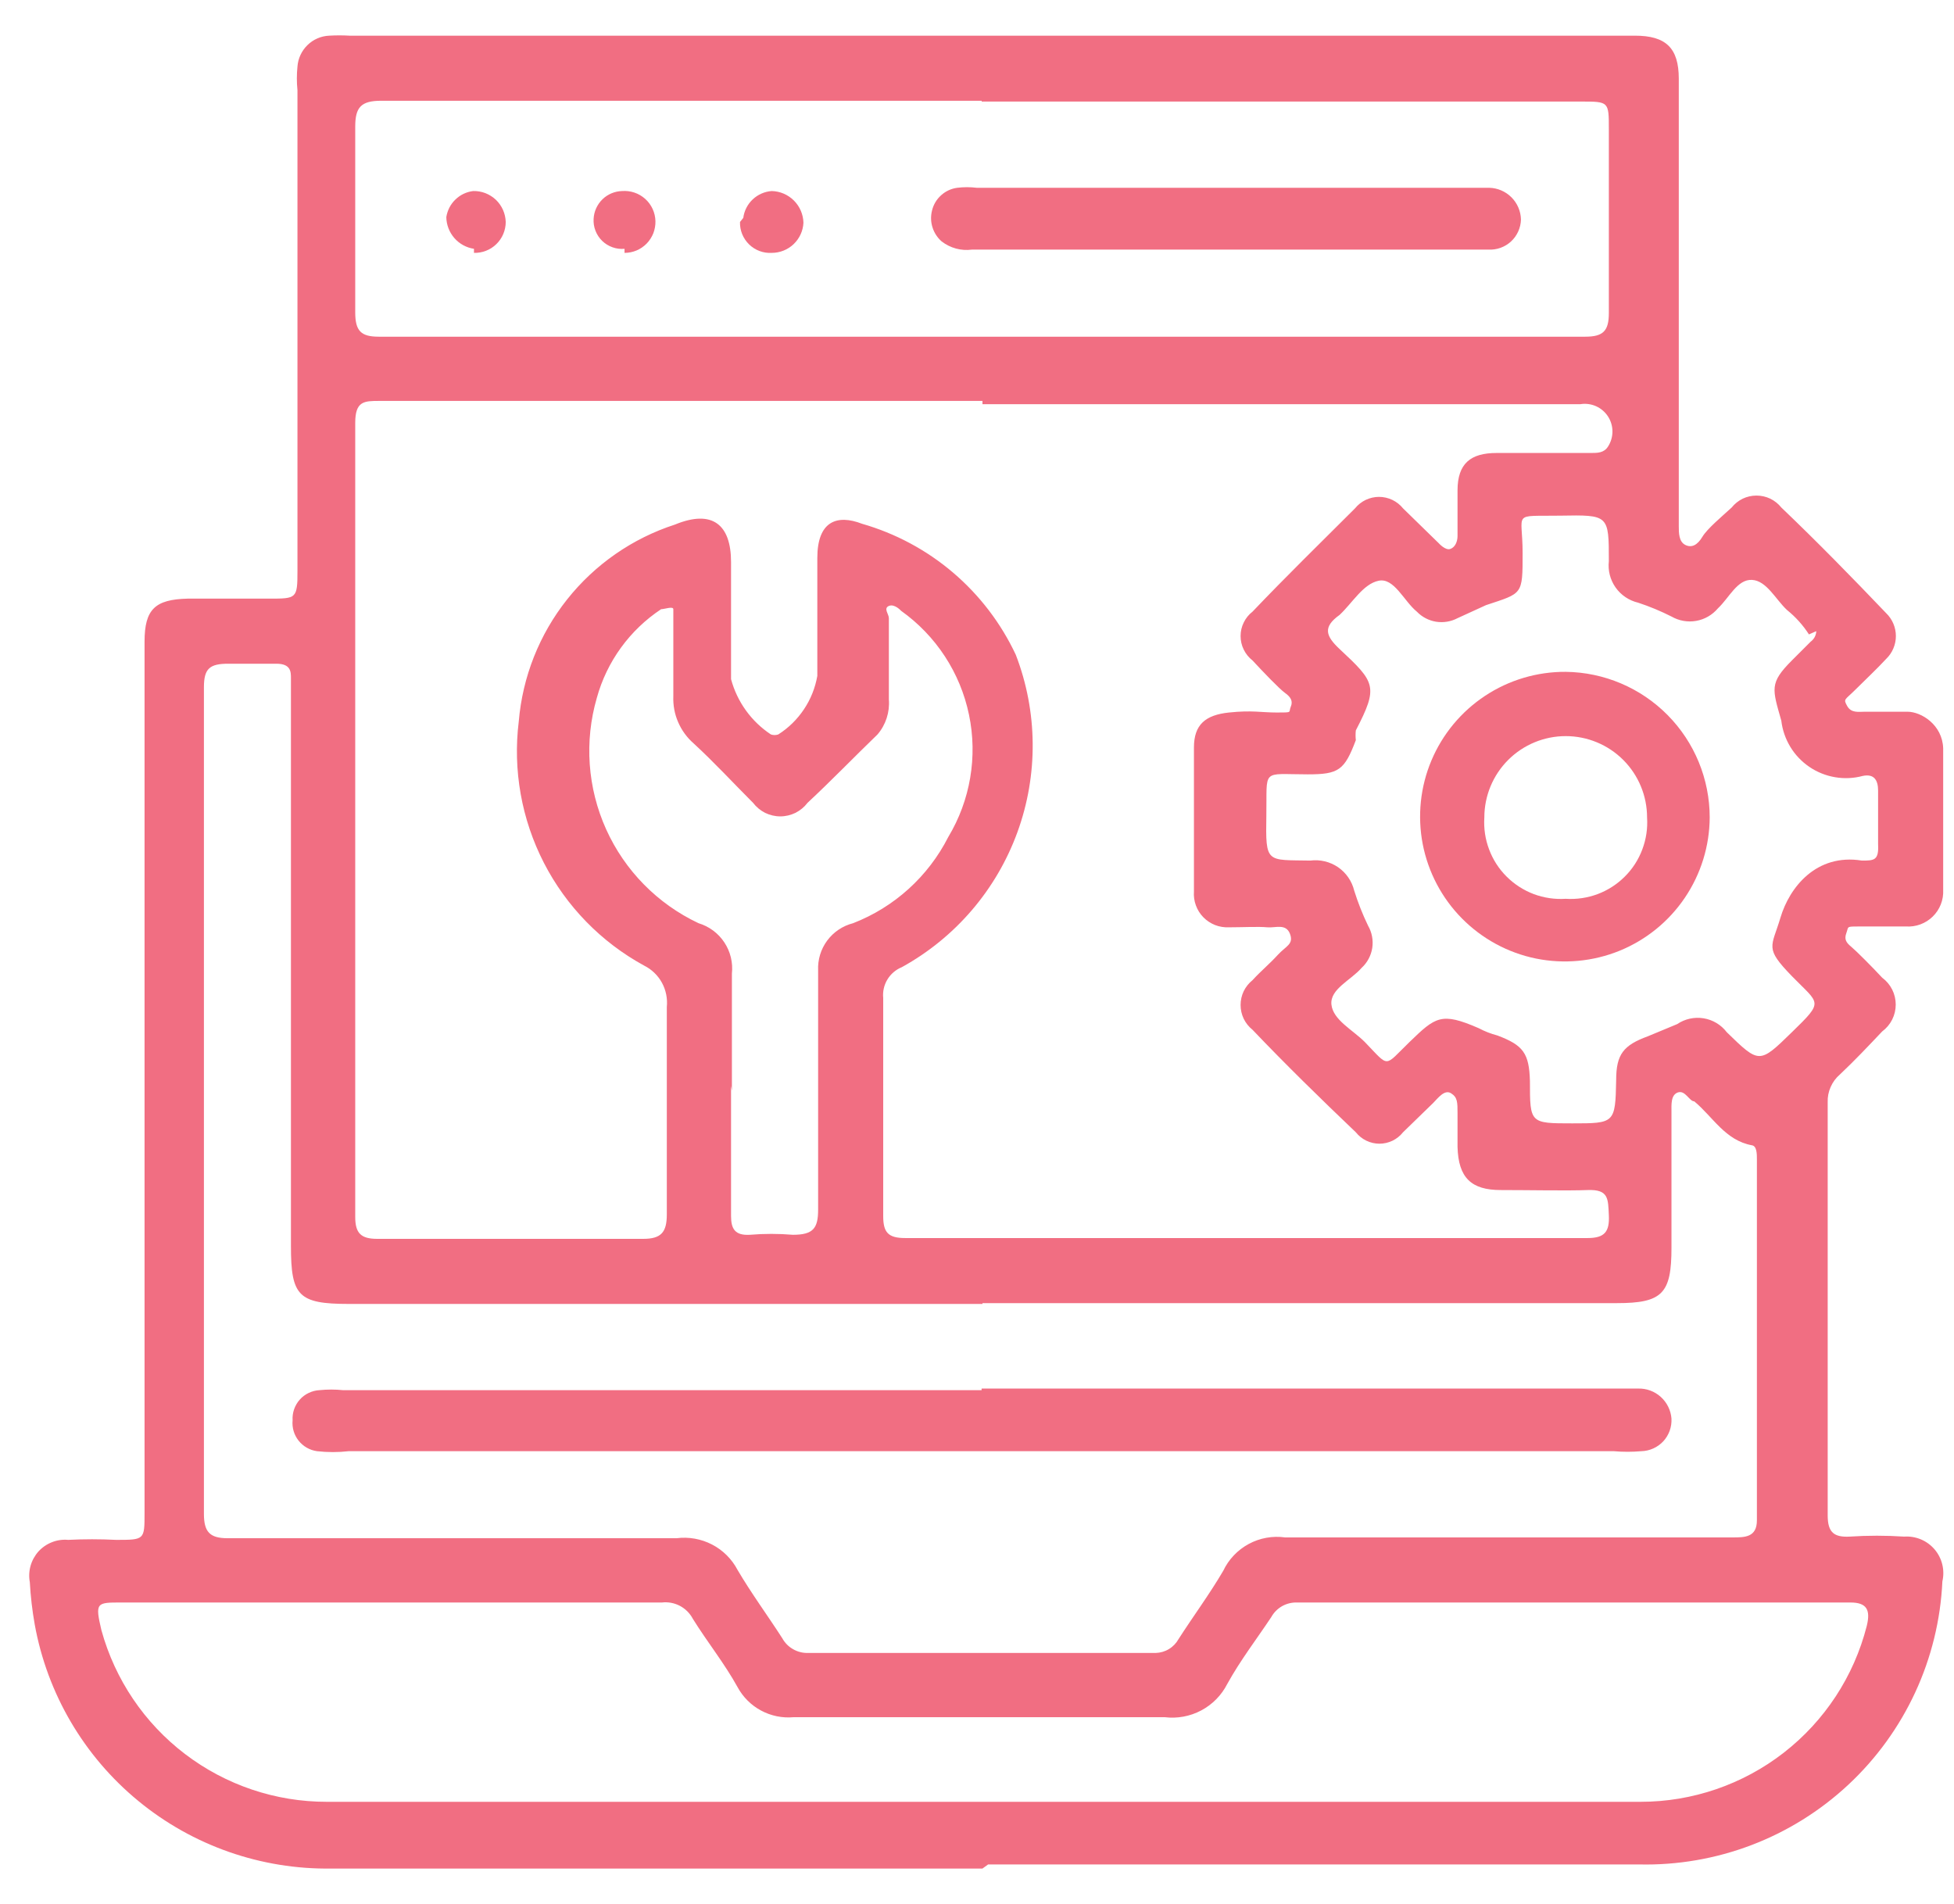 <svg width="39" height="38" viewBox="0 0 39 38" fill="none" xmlns="http://www.w3.org/2000/svg">
<path d="M14.591 21.674C14.591 22.534 14.591 23.411 14.591 24.271C14.591 24.531 14.673 24.661 14.965 24.645C15.251 24.621 15.539 24.621 15.825 24.645C16.232 24.645 16.329 24.515 16.329 24.142C16.329 22.518 16.329 20.894 16.329 19.368C16.319 19.155 16.383 18.944 16.51 18.773C16.637 18.601 16.82 18.479 17.027 18.426C17.851 18.106 18.527 17.493 18.927 16.705C19.367 15.973 19.515 15.101 19.34 14.264C19.166 13.427 18.682 12.687 17.985 12.191C17.985 12.191 17.855 12.045 17.741 12.094C17.628 12.143 17.741 12.256 17.741 12.338V13.961C17.751 14.087 17.736 14.213 17.697 14.333C17.658 14.453 17.596 14.564 17.514 14.659C17.043 15.114 16.589 15.585 16.118 16.023C16.054 16.107 15.972 16.175 15.878 16.223C15.783 16.269 15.679 16.294 15.574 16.294C15.468 16.294 15.364 16.269 15.27 16.223C15.176 16.175 15.094 16.107 15.03 16.023C14.64 15.633 14.251 15.211 13.845 14.838C13.711 14.721 13.605 14.576 13.535 14.413C13.464 14.25 13.432 14.074 13.439 13.896V12.419C13.439 12.321 13.439 12.224 13.439 12.159C13.439 12.094 13.26 12.159 13.195 12.159C12.568 12.575 12.112 13.203 11.912 13.929C11.66 14.797 11.726 15.727 12.098 16.552C12.47 17.376 13.124 18.041 13.942 18.426C14.153 18.49 14.336 18.625 14.457 18.809C14.579 18.993 14.632 19.214 14.608 19.433C14.608 20.212 14.608 21.057 14.608 21.771M36.105 12.662C35.986 12.477 35.838 12.313 35.667 12.175C35.44 11.964 35.261 11.591 34.969 11.574C34.676 11.558 34.514 11.931 34.287 12.143C34.176 12.274 34.023 12.363 33.854 12.392C33.684 12.422 33.51 12.391 33.361 12.305C33.147 12.197 32.924 12.104 32.696 12.029C32.514 11.986 32.354 11.879 32.246 11.726C32.138 11.573 32.09 11.386 32.111 11.201C32.111 10.275 32.111 10.275 31.137 10.292C30.163 10.308 30.39 10.194 30.39 11.039C30.39 11.883 30.39 11.834 29.659 12.078L29.091 12.338C28.96 12.407 28.81 12.432 28.663 12.409C28.517 12.385 28.382 12.315 28.279 12.208C28.019 11.996 27.825 11.526 27.516 11.591C27.207 11.655 26.997 12.029 26.737 12.273C26.396 12.516 26.461 12.695 26.737 12.954C27.451 13.62 27.516 13.701 27.061 14.578C27.054 14.643 27.054 14.708 27.061 14.773C26.834 15.374 26.72 15.455 26.103 15.455C25.162 15.455 25.292 15.325 25.275 16.283C25.259 17.241 25.275 17.16 26.152 17.176C26.347 17.151 26.544 17.198 26.706 17.308C26.867 17.419 26.983 17.586 27.029 17.777C27.104 18.016 27.196 18.249 27.305 18.475C27.383 18.61 27.412 18.767 27.389 18.92C27.365 19.073 27.29 19.214 27.175 19.319C26.964 19.563 26.542 19.741 26.574 20.05C26.607 20.358 26.997 20.553 27.24 20.797C27.743 21.316 27.613 21.3 28.133 20.797C28.653 20.294 28.766 20.196 29.513 20.521C29.632 20.584 29.757 20.633 29.887 20.667C30.406 20.862 30.52 21.024 30.536 21.576C30.536 22.421 30.536 22.421 31.38 22.421C32.225 22.421 32.241 22.421 32.257 21.56C32.257 21.04 32.403 20.862 32.89 20.683L33.475 20.44C33.63 20.335 33.818 20.294 34.002 20.324C34.187 20.354 34.352 20.454 34.465 20.602C35.115 21.235 35.115 21.235 35.764 20.602C36.414 19.969 36.316 20.05 35.764 19.482C35.212 18.913 35.358 18.913 35.537 18.313C35.716 17.712 36.251 17.03 37.161 17.176C37.404 17.176 37.502 17.176 37.485 16.851V15.78C37.485 15.569 37.404 15.439 37.177 15.487C36.997 15.535 36.809 15.544 36.625 15.512C36.442 15.481 36.267 15.411 36.113 15.306C35.959 15.201 35.829 15.065 35.733 14.906C35.636 14.746 35.575 14.568 35.553 14.383C35.375 13.75 35.31 13.636 35.764 13.182L36.138 12.808C36.171 12.784 36.199 12.752 36.219 12.716C36.238 12.679 36.25 12.639 36.251 12.597M19.593 2.011H7.61C7.204 2.011 7.09 2.141 7.09 2.53C7.09 3.764 7.09 4.998 7.09 6.232C7.09 6.606 7.204 6.72 7.561 6.72H31.64C31.997 6.72 32.111 6.606 32.111 6.249C32.111 5.015 32.111 3.797 32.111 2.579C32.111 2.027 32.111 2.027 31.559 2.027H19.593M19.593 35.962C23.976 35.962 28.36 35.962 32.744 35.962C33.779 35.962 34.785 35.617 35.602 34.982C36.419 34.347 37.002 33.458 37.258 32.455C37.339 32.13 37.258 31.984 36.933 31.984H25.892C25.787 31.98 25.683 32.005 25.591 32.056C25.499 32.108 25.424 32.184 25.373 32.276C25.081 32.715 24.756 33.137 24.496 33.608C24.381 33.834 24.2 34.019 23.976 34.138C23.752 34.257 23.497 34.304 23.246 34.273C21.622 34.273 19.998 34.273 18.277 34.273C17.465 34.273 16.654 34.273 15.842 34.273C15.617 34.294 15.39 34.248 15.191 34.141C14.992 34.035 14.829 33.872 14.721 33.673C14.462 33.202 14.121 32.78 13.828 32.309C13.77 32.199 13.68 32.109 13.57 32.051C13.46 31.993 13.335 31.97 13.211 31.984H2.414C1.927 31.984 1.894 31.984 2.024 32.536C2.295 33.521 2.881 34.39 3.694 35.009C4.507 35.628 5.5 35.963 6.522 35.962C10.873 35.962 15.209 35.962 19.511 35.962M19.609 26.025H6.96C5.954 26.025 5.807 25.863 5.807 24.872V13.945C5.807 13.815 5.807 13.669 5.807 13.539C5.807 13.409 5.807 13.247 5.515 13.247H4.557C4.184 13.247 4.07 13.344 4.07 13.718C4.07 19.222 4.07 24.71 4.07 30.214C4.07 30.571 4.184 30.701 4.541 30.701H9.25C10.662 30.701 12.091 30.701 13.504 30.701C13.747 30.67 13.994 30.714 14.212 30.827C14.43 30.94 14.607 31.117 14.721 31.334C14.998 31.805 15.322 32.244 15.614 32.698C15.665 32.791 15.741 32.867 15.833 32.918C15.925 32.97 16.029 32.995 16.134 32.991H23.067C23.16 32.988 23.251 32.962 23.331 32.913C23.411 32.865 23.477 32.796 23.522 32.715C23.814 32.26 24.139 31.822 24.415 31.351C24.523 31.123 24.701 30.936 24.923 30.816C25.145 30.696 25.399 30.65 25.649 30.685C25.876 30.685 26.103 30.685 26.331 30.685H34.579C34.823 30.685 35.066 30.685 35.066 30.344C35.066 27.941 35.066 25.473 35.066 23.135C35.066 23.038 35.066 22.875 34.969 22.859C34.433 22.762 34.189 22.291 33.816 21.982C33.718 21.982 33.637 21.755 33.491 21.803C33.345 21.852 33.361 22.047 33.361 22.193C33.361 23.086 33.361 23.995 33.361 24.905C33.361 25.814 33.183 26.009 32.273 26.009H19.609M19.609 8.002H7.577C7.269 8.002 7.09 8.002 7.09 8.441C7.09 13.718 7.09 19.011 7.09 24.288C7.09 24.613 7.204 24.726 7.529 24.726C9.293 24.726 11.063 24.726 12.838 24.726C13.195 24.726 13.309 24.596 13.309 24.239C13.309 22.864 13.309 21.484 13.309 20.099C13.326 19.931 13.292 19.761 13.211 19.613C13.13 19.465 13.005 19.346 12.854 19.271C11.997 18.803 11.301 18.088 10.855 17.22C10.409 16.351 10.234 15.368 10.354 14.399C10.429 13.51 10.764 12.663 11.319 11.964C11.874 11.265 12.622 10.745 13.471 10.47C14.218 10.162 14.591 10.47 14.591 11.217V13.555C14.713 14.008 14.996 14.401 15.387 14.659C15.434 14.675 15.486 14.675 15.533 14.659C15.737 14.53 15.912 14.358 16.046 14.157C16.181 13.956 16.271 13.729 16.313 13.49C16.313 12.711 16.313 11.867 16.313 11.136C16.313 10.405 16.702 10.259 17.206 10.454C17.874 10.646 18.494 10.978 19.023 11.429C19.552 11.88 19.979 12.439 20.274 13.068C20.713 14.207 20.724 15.465 20.306 16.611C19.888 17.758 19.069 18.714 18.001 19.303C17.881 19.352 17.779 19.438 17.712 19.549C17.644 19.661 17.615 19.791 17.628 19.92C17.628 21.365 17.628 22.826 17.628 24.271C17.628 24.596 17.725 24.71 18.066 24.71C22.591 24.71 27.132 24.71 31.689 24.71C32.03 24.71 32.127 24.58 32.111 24.255C32.095 23.93 32.111 23.736 31.689 23.752C31.267 23.768 30.536 23.752 29.952 23.752C29.367 23.752 29.107 23.508 29.091 22.891C29.091 22.68 29.091 22.453 29.091 22.226C29.091 21.998 29.091 21.901 28.961 21.82C28.831 21.739 28.701 21.917 28.604 22.015L28.003 22.599C27.947 22.67 27.875 22.727 27.794 22.767C27.712 22.806 27.623 22.827 27.532 22.827C27.442 22.827 27.352 22.806 27.271 22.767C27.189 22.727 27.118 22.67 27.061 22.599C26.363 21.933 25.665 21.252 24.999 20.553C24.925 20.494 24.865 20.419 24.823 20.333C24.782 20.247 24.761 20.153 24.761 20.058C24.761 19.963 24.782 19.869 24.823 19.783C24.865 19.698 24.925 19.622 24.999 19.563C25.162 19.384 25.34 19.238 25.503 19.059C25.665 18.881 25.827 18.848 25.746 18.637C25.665 18.426 25.454 18.524 25.292 18.508C25.129 18.491 24.788 18.508 24.529 18.508C24.434 18.512 24.34 18.497 24.252 18.463C24.164 18.428 24.084 18.375 24.018 18.308C23.952 18.24 23.901 18.16 23.869 18.071C23.836 17.982 23.823 17.887 23.83 17.793C23.83 16.83 23.83 15.872 23.83 14.919C23.83 14.464 24.058 14.27 24.529 14.221C24.999 14.172 25.162 14.221 25.486 14.221C25.811 14.221 25.714 14.221 25.762 14.107C25.811 13.994 25.762 13.912 25.649 13.831C25.535 13.75 25.21 13.409 24.999 13.182C24.925 13.124 24.865 13.05 24.824 12.966C24.782 12.881 24.761 12.789 24.761 12.695C24.761 12.601 24.782 12.508 24.824 12.424C24.865 12.339 24.925 12.265 24.999 12.208C25.665 11.509 26.363 10.827 27.045 10.146C27.103 10.074 27.176 10.017 27.259 9.977C27.342 9.938 27.432 9.917 27.524 9.917C27.616 9.917 27.706 9.938 27.789 9.977C27.872 10.017 27.945 10.074 28.003 10.146L28.718 10.844C28.718 10.844 28.848 10.99 28.945 10.957C29.042 10.925 29.091 10.811 29.091 10.697C29.091 10.584 29.091 10.081 29.091 9.788C29.091 9.252 29.351 9.041 29.87 9.041H31.754C31.884 9.041 32.014 9.041 32.095 8.912C32.153 8.822 32.183 8.717 32.183 8.611C32.183 8.504 32.151 8.399 32.093 8.31C32.035 8.221 31.951 8.15 31.854 8.107C31.756 8.064 31.648 8.05 31.543 8.067H19.609M19.609 37.294H6.619C5.214 37.316 3.847 36.838 2.762 35.946C1.676 35.054 0.943 33.805 0.693 32.422C0.643 32.143 0.611 31.861 0.595 31.578C0.575 31.47 0.58 31.358 0.61 31.252C0.64 31.146 0.694 31.048 0.767 30.966C0.841 30.885 0.933 30.821 1.036 30.781C1.138 30.74 1.249 30.724 1.359 30.734C1.678 30.718 1.997 30.718 2.317 30.734C2.885 30.734 2.885 30.734 2.885 30.198V12.808C2.885 12.159 3.096 11.964 3.745 11.948H5.369C5.921 11.948 5.937 11.948 5.937 11.396V1.8C5.921 1.643 5.921 1.485 5.937 1.329C5.949 1.166 6.02 1.014 6.137 0.9C6.253 0.786 6.408 0.719 6.571 0.712C6.706 0.704 6.841 0.704 6.976 0.712H32.631C33.248 0.712 33.507 0.955 33.507 1.572V10.503C33.507 10.633 33.507 10.811 33.637 10.876C33.767 10.941 33.881 10.876 33.978 10.714C34.076 10.551 34.368 10.308 34.563 10.129C34.622 10.055 34.697 9.995 34.783 9.953C34.869 9.912 34.963 9.891 35.058 9.891C35.153 9.891 35.247 9.912 35.333 9.953C35.419 9.995 35.494 10.055 35.553 10.129C36.268 10.811 36.966 11.526 37.648 12.24C37.709 12.299 37.757 12.37 37.79 12.448C37.823 12.526 37.84 12.61 37.84 12.695C37.84 12.78 37.823 12.863 37.79 12.941C37.757 13.02 37.709 13.09 37.648 13.149C37.453 13.36 37.242 13.555 37.031 13.766C36.82 13.977 36.787 13.945 36.868 14.091C36.95 14.237 37.096 14.205 37.226 14.205C37.355 14.205 37.794 14.205 38.07 14.205C38.346 14.205 38.768 14.464 38.784 14.935C38.784 15.877 38.784 16.819 38.784 17.761C38.789 17.859 38.773 17.958 38.737 18.05C38.701 18.142 38.646 18.225 38.575 18.294C38.505 18.363 38.42 18.416 38.328 18.45C38.235 18.484 38.136 18.498 38.038 18.491C37.729 18.491 37.42 18.491 37.128 18.491C36.836 18.491 36.901 18.491 36.852 18.621C36.803 18.751 36.852 18.816 36.95 18.897C37.047 18.978 37.372 19.303 37.567 19.514C37.651 19.576 37.719 19.657 37.766 19.75C37.813 19.843 37.837 19.946 37.837 20.05C37.837 20.154 37.813 20.257 37.766 20.35C37.719 20.443 37.651 20.524 37.567 20.586C37.291 20.878 37.015 21.17 36.722 21.446C36.643 21.514 36.58 21.599 36.538 21.695C36.496 21.79 36.475 21.894 36.479 21.998C36.479 24.742 36.479 27.503 36.479 30.247C36.479 30.588 36.609 30.685 36.917 30.669C37.279 30.645 37.643 30.645 38.005 30.669C38.119 30.661 38.233 30.68 38.339 30.724C38.444 30.768 38.537 30.836 38.612 30.923C38.686 31.01 38.739 31.113 38.766 31.224C38.793 31.335 38.794 31.451 38.768 31.562C38.697 33.108 38.023 34.565 36.891 35.621C35.759 36.677 34.259 37.248 32.712 37.212H19.722" fill="#F16E82"/>
<path d="M19.592 27.714H32.695C32.862 27.709 33.024 27.769 33.148 27.881C33.272 27.993 33.348 28.148 33.361 28.314C33.365 28.397 33.353 28.479 33.325 28.557C33.297 28.634 33.254 28.706 33.198 28.766C33.142 28.827 33.074 28.875 32.999 28.909C32.924 28.943 32.843 28.962 32.76 28.964C32.577 28.98 32.392 28.98 32.208 28.964H6.96C6.749 28.988 6.537 28.988 6.327 28.964C6.182 28.944 6.05 28.868 5.959 28.753C5.868 28.638 5.826 28.493 5.84 28.347C5.835 28.272 5.846 28.197 5.87 28.127C5.895 28.056 5.933 27.991 5.983 27.935C6.032 27.879 6.093 27.834 6.16 27.802C6.228 27.769 6.301 27.75 6.375 27.746C6.532 27.73 6.69 27.73 6.846 27.746H19.592" fill="#F16E82"/>
<path d="M24.447 4.982H19.397C19.291 4.996 19.184 4.989 19.081 4.961C18.978 4.933 18.881 4.885 18.796 4.82C18.71 4.745 18.646 4.648 18.612 4.539C18.577 4.43 18.574 4.314 18.602 4.203C18.63 4.085 18.693 3.979 18.783 3.898C18.873 3.816 18.985 3.764 19.105 3.748C19.234 3.732 19.365 3.732 19.495 3.748H29.724C29.89 3.752 30.049 3.82 30.167 3.938C30.285 4.056 30.353 4.215 30.357 4.381C30.355 4.464 30.336 4.545 30.302 4.62C30.268 4.695 30.22 4.763 30.159 4.819C30.099 4.875 30.027 4.918 29.95 4.946C29.872 4.974 29.79 4.986 29.708 4.982H24.447Z" fill="#F16E82"/>
<path d="M9.46 4.966C9.308 4.943 9.169 4.867 9.068 4.751C8.967 4.635 8.91 4.486 8.908 4.333C8.929 4.199 8.992 4.076 9.089 3.983C9.185 3.889 9.31 3.829 9.444 3.813C9.527 3.811 9.61 3.825 9.688 3.855C9.765 3.885 9.836 3.93 9.897 3.987C9.957 4.044 10.005 4.113 10.039 4.189C10.073 4.265 10.091 4.347 10.094 4.43C10.094 4.512 10.077 4.594 10.045 4.67C10.013 4.746 9.966 4.815 9.907 4.872C9.848 4.93 9.778 4.975 9.701 5.005C9.625 5.035 9.543 5.049 9.46 5.047" fill="#F16E82"/>
<path d="M14.835 4.349C14.853 4.208 14.92 4.077 15.023 3.98C15.127 3.882 15.261 3.823 15.403 3.813C15.57 3.817 15.728 3.885 15.846 4.003C15.964 4.121 16.032 4.28 16.036 4.446C16.028 4.609 15.957 4.761 15.84 4.873C15.722 4.985 15.566 5.047 15.403 5.047C15.32 5.052 15.237 5.039 15.159 5.01C15.081 4.981 15.011 4.936 14.951 4.878C14.892 4.82 14.845 4.75 14.813 4.673C14.782 4.596 14.767 4.513 14.77 4.43" fill="#F16E82"/>
<path d="M12.465 4.966C12.383 4.973 12.301 4.963 12.224 4.935C12.147 4.908 12.077 4.864 12.018 4.807C11.96 4.75 11.914 4.681 11.885 4.605C11.855 4.529 11.843 4.447 11.848 4.365C11.856 4.219 11.919 4.081 12.024 3.978C12.129 3.876 12.269 3.817 12.416 3.813C12.5 3.807 12.584 3.817 12.663 3.844C12.743 3.871 12.816 3.914 12.878 3.97C12.941 4.026 12.991 4.095 13.026 4.171C13.061 4.247 13.08 4.33 13.082 4.414C13.084 4.496 13.069 4.578 13.04 4.655C13.009 4.732 12.964 4.802 12.907 4.861C12.849 4.92 12.781 4.967 12.705 4.999C12.629 5.031 12.547 5.047 12.465 5.047" fill="#F16E82"/>
<path d="M31.25 17.939C31.467 17.953 31.684 17.921 31.888 17.845C32.092 17.768 32.276 17.649 32.43 17.495C32.584 17.342 32.703 17.157 32.779 16.953C32.856 16.75 32.888 16.532 32.874 16.316C32.874 15.885 32.703 15.472 32.398 15.167C32.094 14.863 31.681 14.692 31.25 14.692C30.82 14.692 30.407 14.863 30.102 15.167C29.797 15.472 29.626 15.885 29.626 16.316C29.612 16.532 29.644 16.75 29.721 16.953C29.797 17.157 29.916 17.342 30.07 17.495C30.224 17.649 30.409 17.768 30.612 17.845C30.816 17.921 31.033 17.953 31.25 17.939ZM34.124 16.316C34.121 16.887 33.948 17.445 33.628 17.918C33.308 18.392 32.854 18.76 32.325 18.976C31.796 19.191 31.214 19.245 30.654 19.131C30.094 19.016 29.581 18.738 29.179 18.331C28.777 17.925 28.505 17.408 28.396 16.847C28.288 16.286 28.348 15.705 28.57 15.178C28.792 14.651 29.165 14.202 29.642 13.887C30.119 13.572 30.678 13.406 31.25 13.409C32.015 13.418 32.746 13.728 33.284 14.272C33.822 14.816 34.124 15.55 34.124 16.316Z" fill="#F16E82"/>
</svg>
